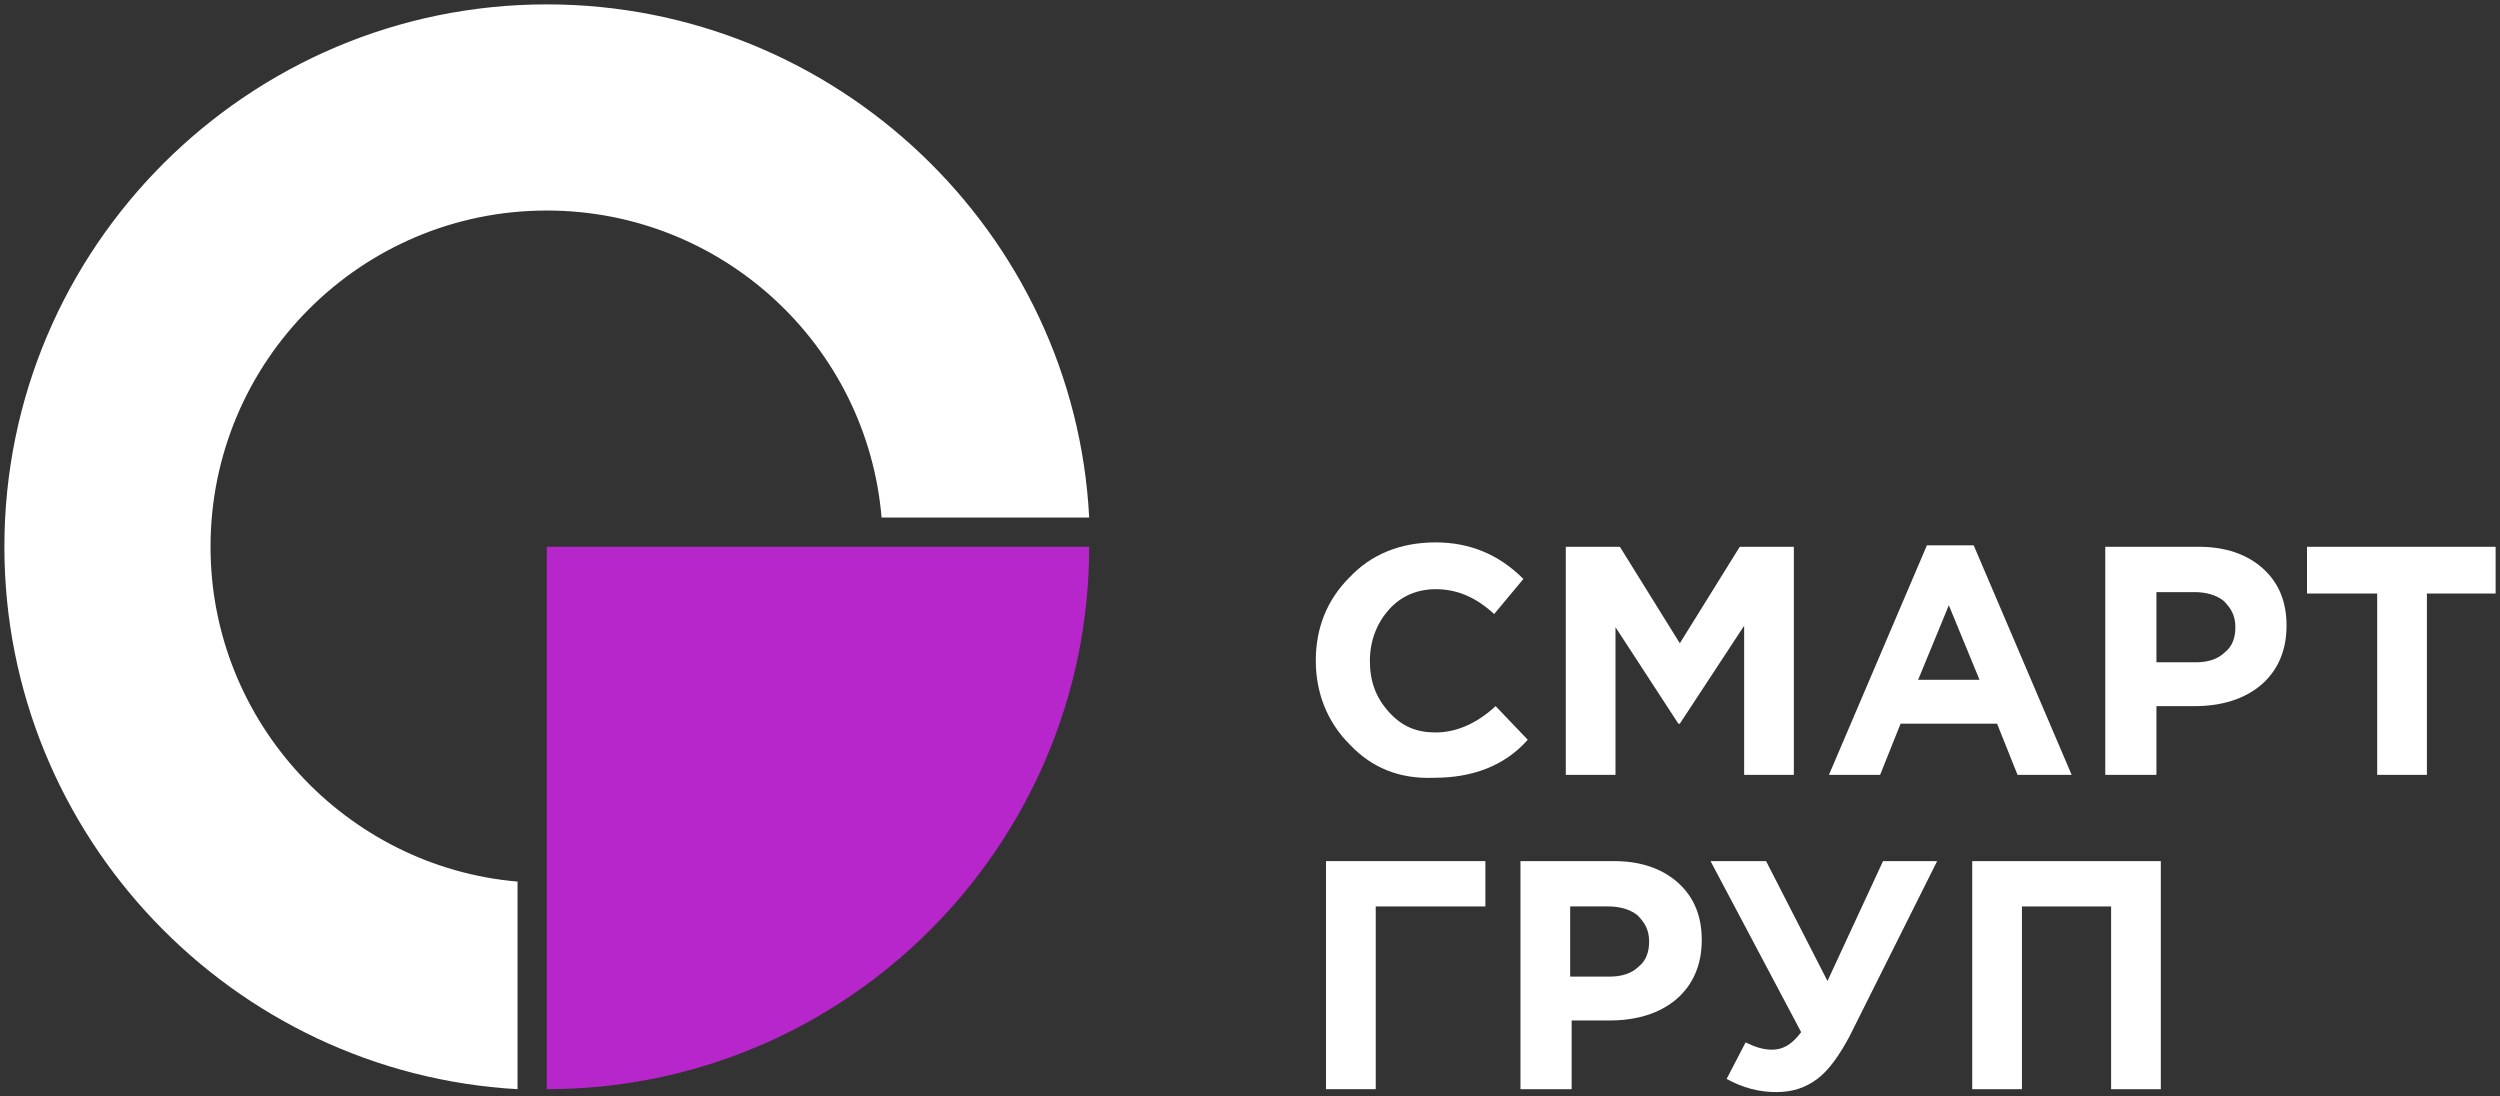 <?xml version="1.0" encoding="UTF-8"?> <!-- Generator: Adobe Illustrator 26.4.1, SVG Export Plug-In . SVG Version: 6.00 Build 0) --> <svg xmlns="http://www.w3.org/2000/svg" xmlns:xlink="http://www.w3.org/1999/xlink" id="Слой_1" x="0px" y="0px" viewBox="0 0 171 75" style="enable-background:new 0 0 171 75;" xml:space="preserve"><rect x="0" y="0" width="171" height="75" fill="#333333" stroke="none"/> <style type="text/css"> .st0{fill:#FFFFFF;} .st1{fill:#B626CB;} </style> <g> <g> <path class="st0" d="M92.3,50.9c-1.5-1.5-2.3-3.5-2.3-5.7c0-2.3,0.8-4.2,2.3-5.7c1.5-1.6,3.5-2.4,5.9-2.4c2.3,0,4.3,0.8,6,2.5 l-2,2.4c-1.3-1.2-2.6-1.7-4-1.7c-1.3,0-2.4,0.5-3.2,1.4c-0.8,0.9-1.3,2.1-1.3,3.5s0.4,2.5,1.3,3.5s1.9,1.4,3.2,1.4 c1.4,0,2.8-0.6,4.1-1.8l2.2,2.3c-1.6,1.8-3.8,2.6-6.4,2.6C95.7,53.3,93.8,52.5,92.3,50.9z"></path> <path class="st0" d="M107.1,37.4h3.7l4.1,6.6l4.1-6.6h3.7V53h-3.4V42.8l-4.4,6.7h-0.1l-4.3-6.6V53h-3.4L107.1,37.4L107.1,37.4z"></path> <path class="st0" d="M131.8,37.3h3.2l6.7,15.7H138l-1.4-3.5H130l-1.4,3.5h-3.5L131.8,37.3z M135.4,46.5l-2.1-5.1l-2.1,5.1H135.4z"></path> <path class="st0" d="M144,37.4h6.4c1.8,0,3.3,0.5,4.4,1.5c1.1,1,1.6,2.3,1.6,3.9c0,1.7-0.6,3.1-1.8,4.1c-1.1,0.9-2.6,1.4-4.5,1.4 h-2.6V53H144V37.4z M150.2,45.3c0.8,0,1.5-0.2,2-0.7c0.5-0.4,0.7-1,0.7-1.7c0-0.8-0.3-1.3-0.8-1.8c-0.5-0.4-1.2-0.6-2-0.6h-2.6 v4.8H150.2z"></path> <path class="st0" d="M162.5,40.6h-4.7v-3.2h12.9v3.2H166V53h-3.4V40.6H162.5z"></path> <path class="st0" d="M94.1,74.5h-3.4V58.9h10.9V62h-7.5V74.5z"></path> <path class="st0" d="M104,58.9h6.4c1.8,0,3.3,0.5,4.4,1.5s1.6,2.3,1.6,3.9c0,1.7-0.6,3.1-1.8,4.1c-1.1,0.9-2.6,1.4-4.5,1.4h-2.6 v4.7H104V58.9z M110.1,66.8c0.8,0,1.5-0.2,2-0.7c0.5-0.4,0.7-1,0.7-1.7c0-0.8-0.3-1.3-0.8-1.8c-0.5-0.4-1.2-0.6-2-0.6h-2.6v4.8 C107.4,66.8,110.1,66.8,110.1,66.8z"></path> <path class="st0" d="M128.8,58.9h3.7l-6,12c-0.7,1.3-1.4,2.3-2.2,2.9c-0.8,0.6-1.7,0.9-2.8,0.9c-1.2,0-2.3-0.3-3.4-0.9l1.3-2.5 c0.6,0.3,1.2,0.5,1.8,0.5c0.8,0,1.4-0.4,2-1.2L117,58.9h3.8l4.2,8.2L128.8,58.9z"></path> <path class="st0" d="M134.8,58.9h13v15.6h-3.4V62h-6.1v12.5h-3.4V58.9H134.8z"></path> </g> <g> <path class="st1" d="M37.4,37.4v37.1c20.5,0,37.1-16.7,37.1-37.1H37.4z"></path> </g> <path class="st0" d="M74.5,35.4c-1-19.5-17.3-35.1-37.1-35.1C17,0.3,0.3,16.9,0.3,37.4c0,19.8,15.6,36,35.1,37.1V60.3 c-11.7-1-21-10.9-21-22.9c0-12.7,10.3-23,23-23c12,0,21.9,9.2,22.9,21H74.5z"></path> </g> </svg> 